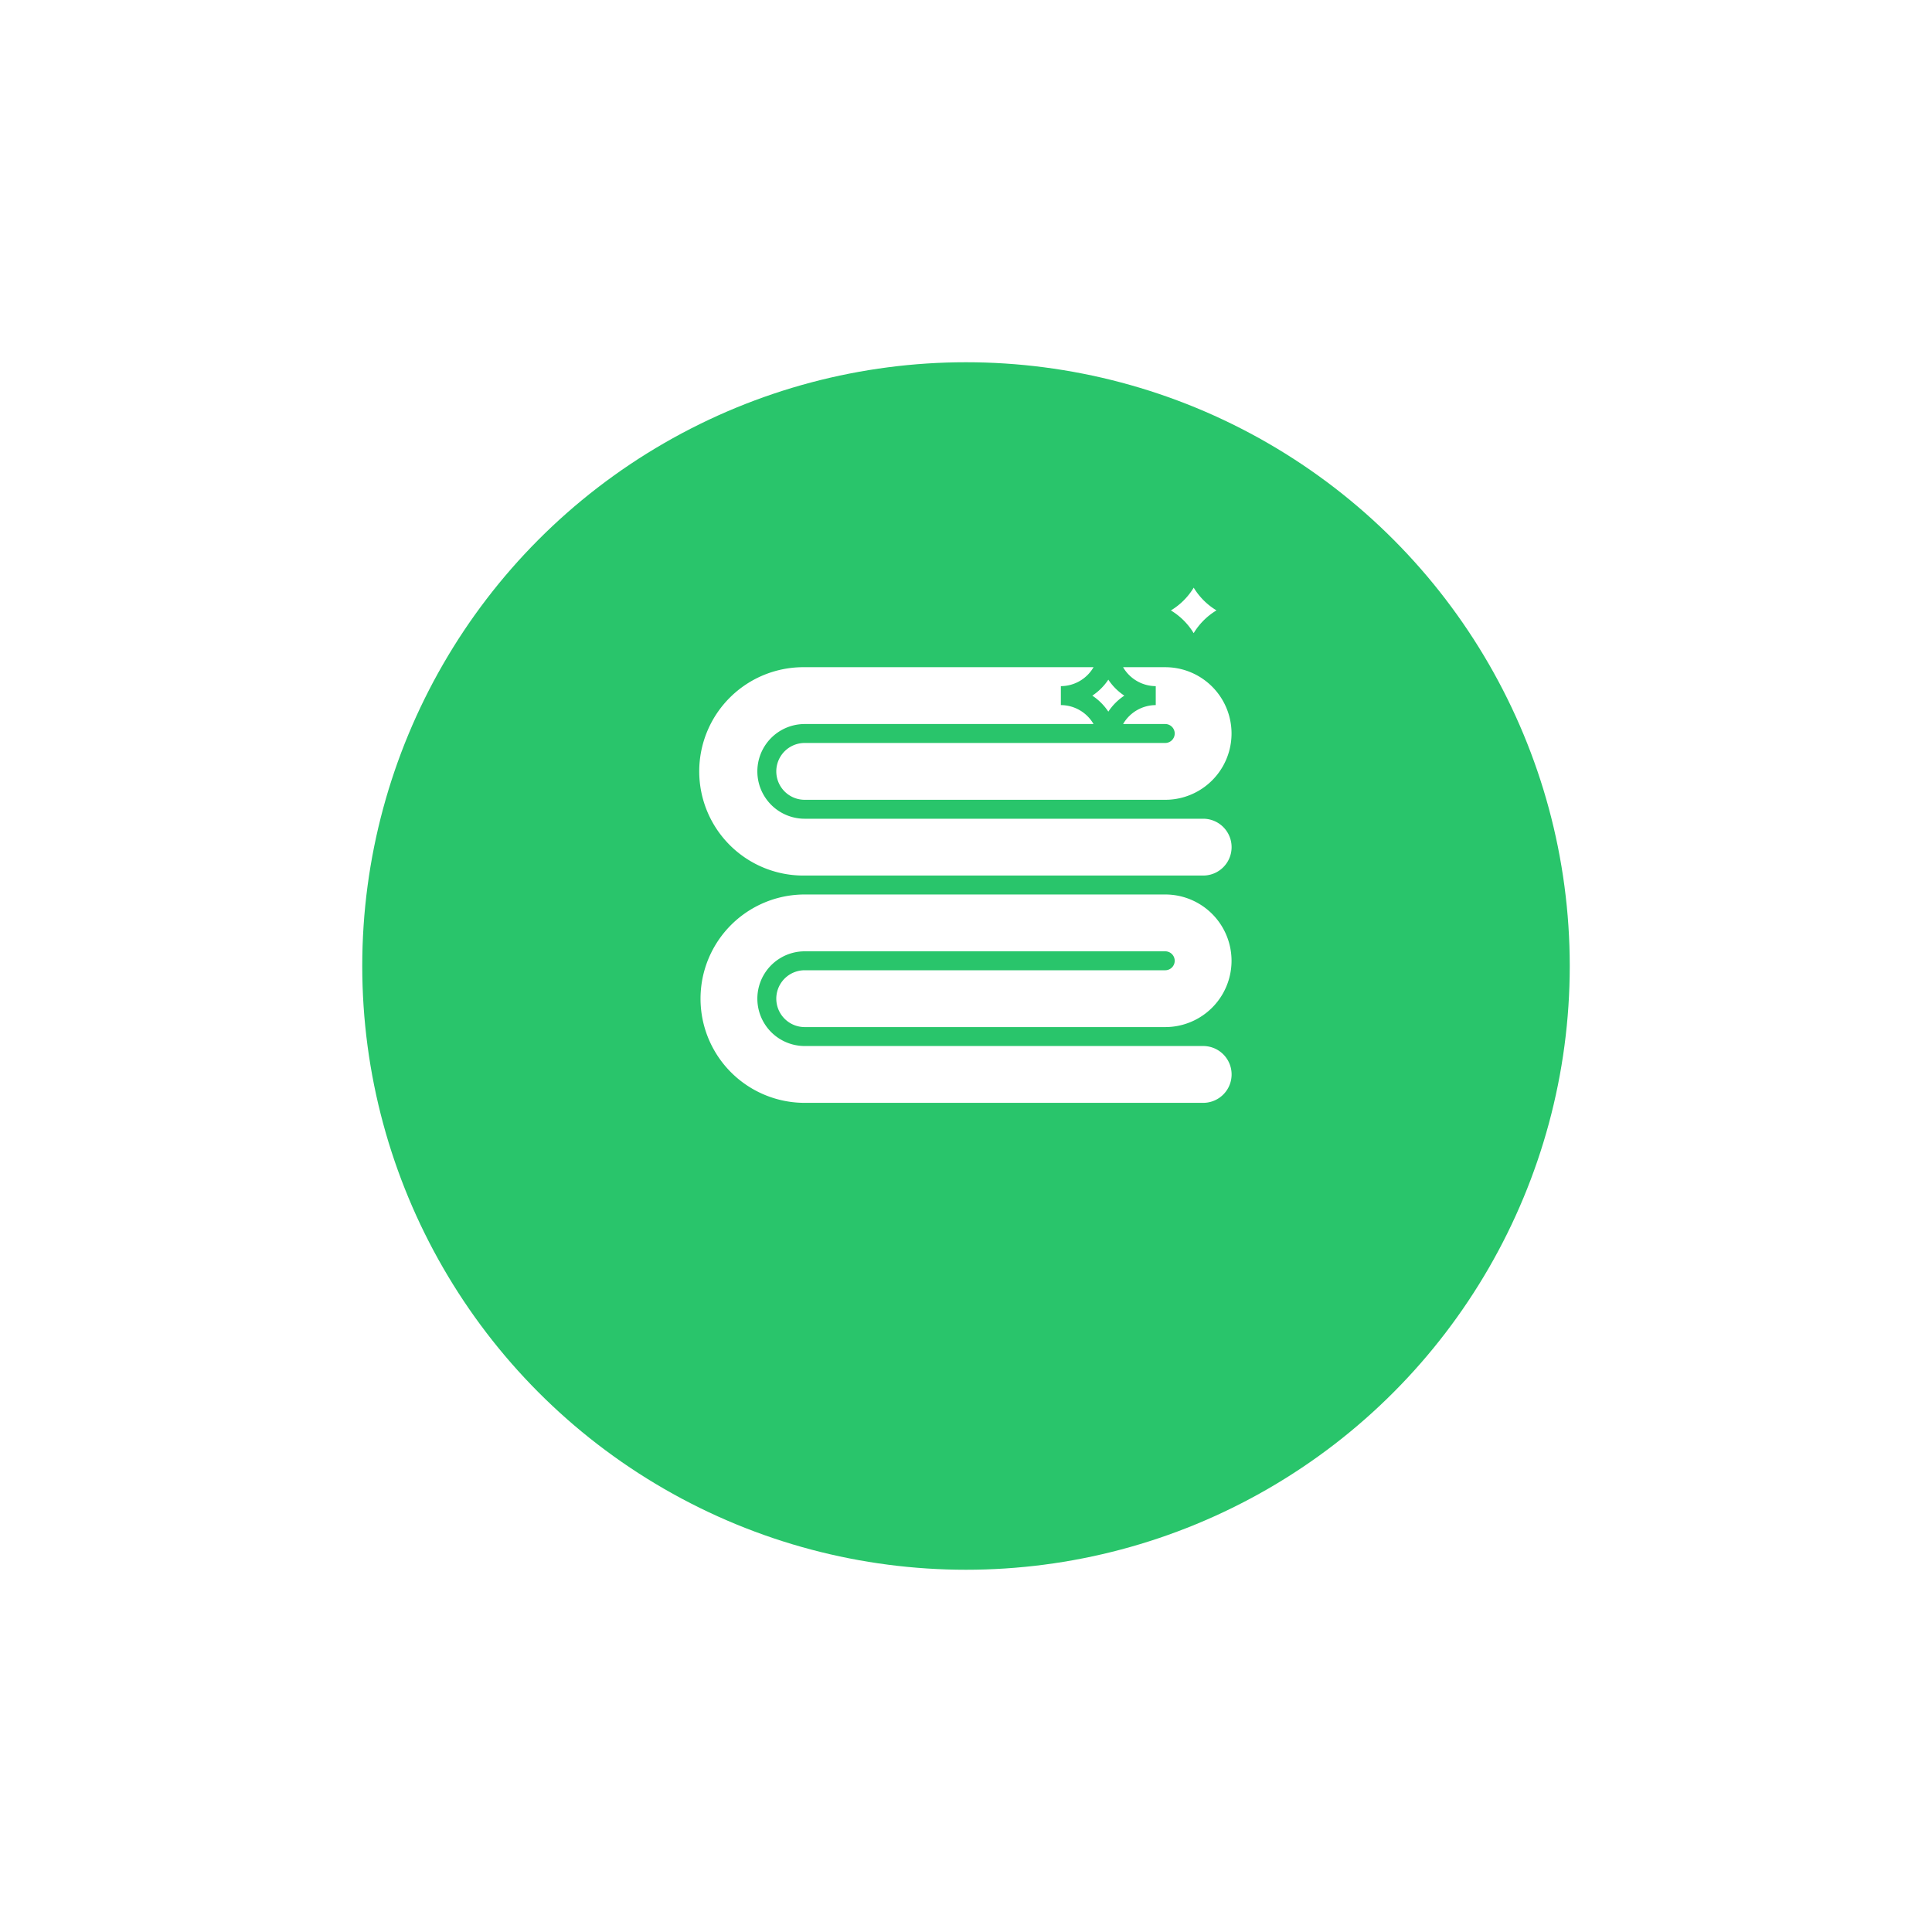 <svg xmlns="http://www.w3.org/2000/svg" xmlns:xlink="http://www.w3.org/1999/xlink" width="120" height="120" viewBox="0 0 120 120">
  <defs>
    <filter id="Oval_Copy" x="0" y="0" width="120" height="120" filterUnits="userSpaceOnUse">
      <feOffset dy="8" input="SourceAlpha"/>
      <feGaussianBlur stdDeviation="7.5" result="blur"/>
      <feFlood flood-color="#ffad54" flood-opacity="0.502"/>
      <feComposite operator="in" in2="blur"/>
      <feComposite in="SourceGraphic"/>
    </filter>
  </defs>
  <g id="Icon" transform="translate(22.5 14.5)">
    <g transform="matrix(1, 0, 0, 1, -22.5, -14.5)" filter="url(#Oval_Copy)">
      <circle id="Oval_Copy-2" data-name="Oval Copy" cx="37.5" cy="37.5" r="37.5" transform="translate(22.5 14.5)" fill="#29c56b"/>
    </g>
    <g id="noun_towel_2197019" transform="translate(21 22)">
      <path id="Shape" d="M31.232,32H6.482a6.471,6.471,0,1,1,0-12.942H28.875a4.118,4.118,0,1,1,0,8.236H6.482a1.765,1.765,0,1,1,0-3.53H28.875a.588.588,0,1,0,0-1.176H6.482a2.941,2.941,0,1,0,0,5.882h24.75a1.765,1.765,0,1,1,0,3.53Zm0-14.118H6.482a6.471,6.471,0,1,1,0-12.941H24.422a2.357,2.357,0,0,1-2.03,1.176V7.295a2.357,2.357,0,0,1,2.03,1.176H6.482a2.941,2.941,0,1,0,0,5.882h24.75a1.764,1.764,0,1,1,0,3.529Zm-2.357-4.705H6.482a1.765,1.765,0,1,1,0-3.53H28.875a.588.588,0,1,0,0-1.176H26.257a2.357,2.357,0,0,1,2.029-1.176V6.117a2.357,2.357,0,0,1-2.029-1.176h2.618a4.118,4.118,0,1,1,0,8.236ZM25.34,7.7h0a3.547,3.547,0,0,0-.994-.992,3.53,3.53,0,0,0,.994-.993,3.538,3.538,0,0,0,.994.993,3.52,3.52,0,0,0-.993.992Zm5.3-4.875h0a4.177,4.177,0,0,0-1.414-1.41A4.181,4.181,0,0,0,30.643,0a4.17,4.17,0,0,0,1.414,1.412,4.165,4.165,0,0,0-1.413,1.41Z" fill="#fff"/>
    </g>
  </g>
</svg>
